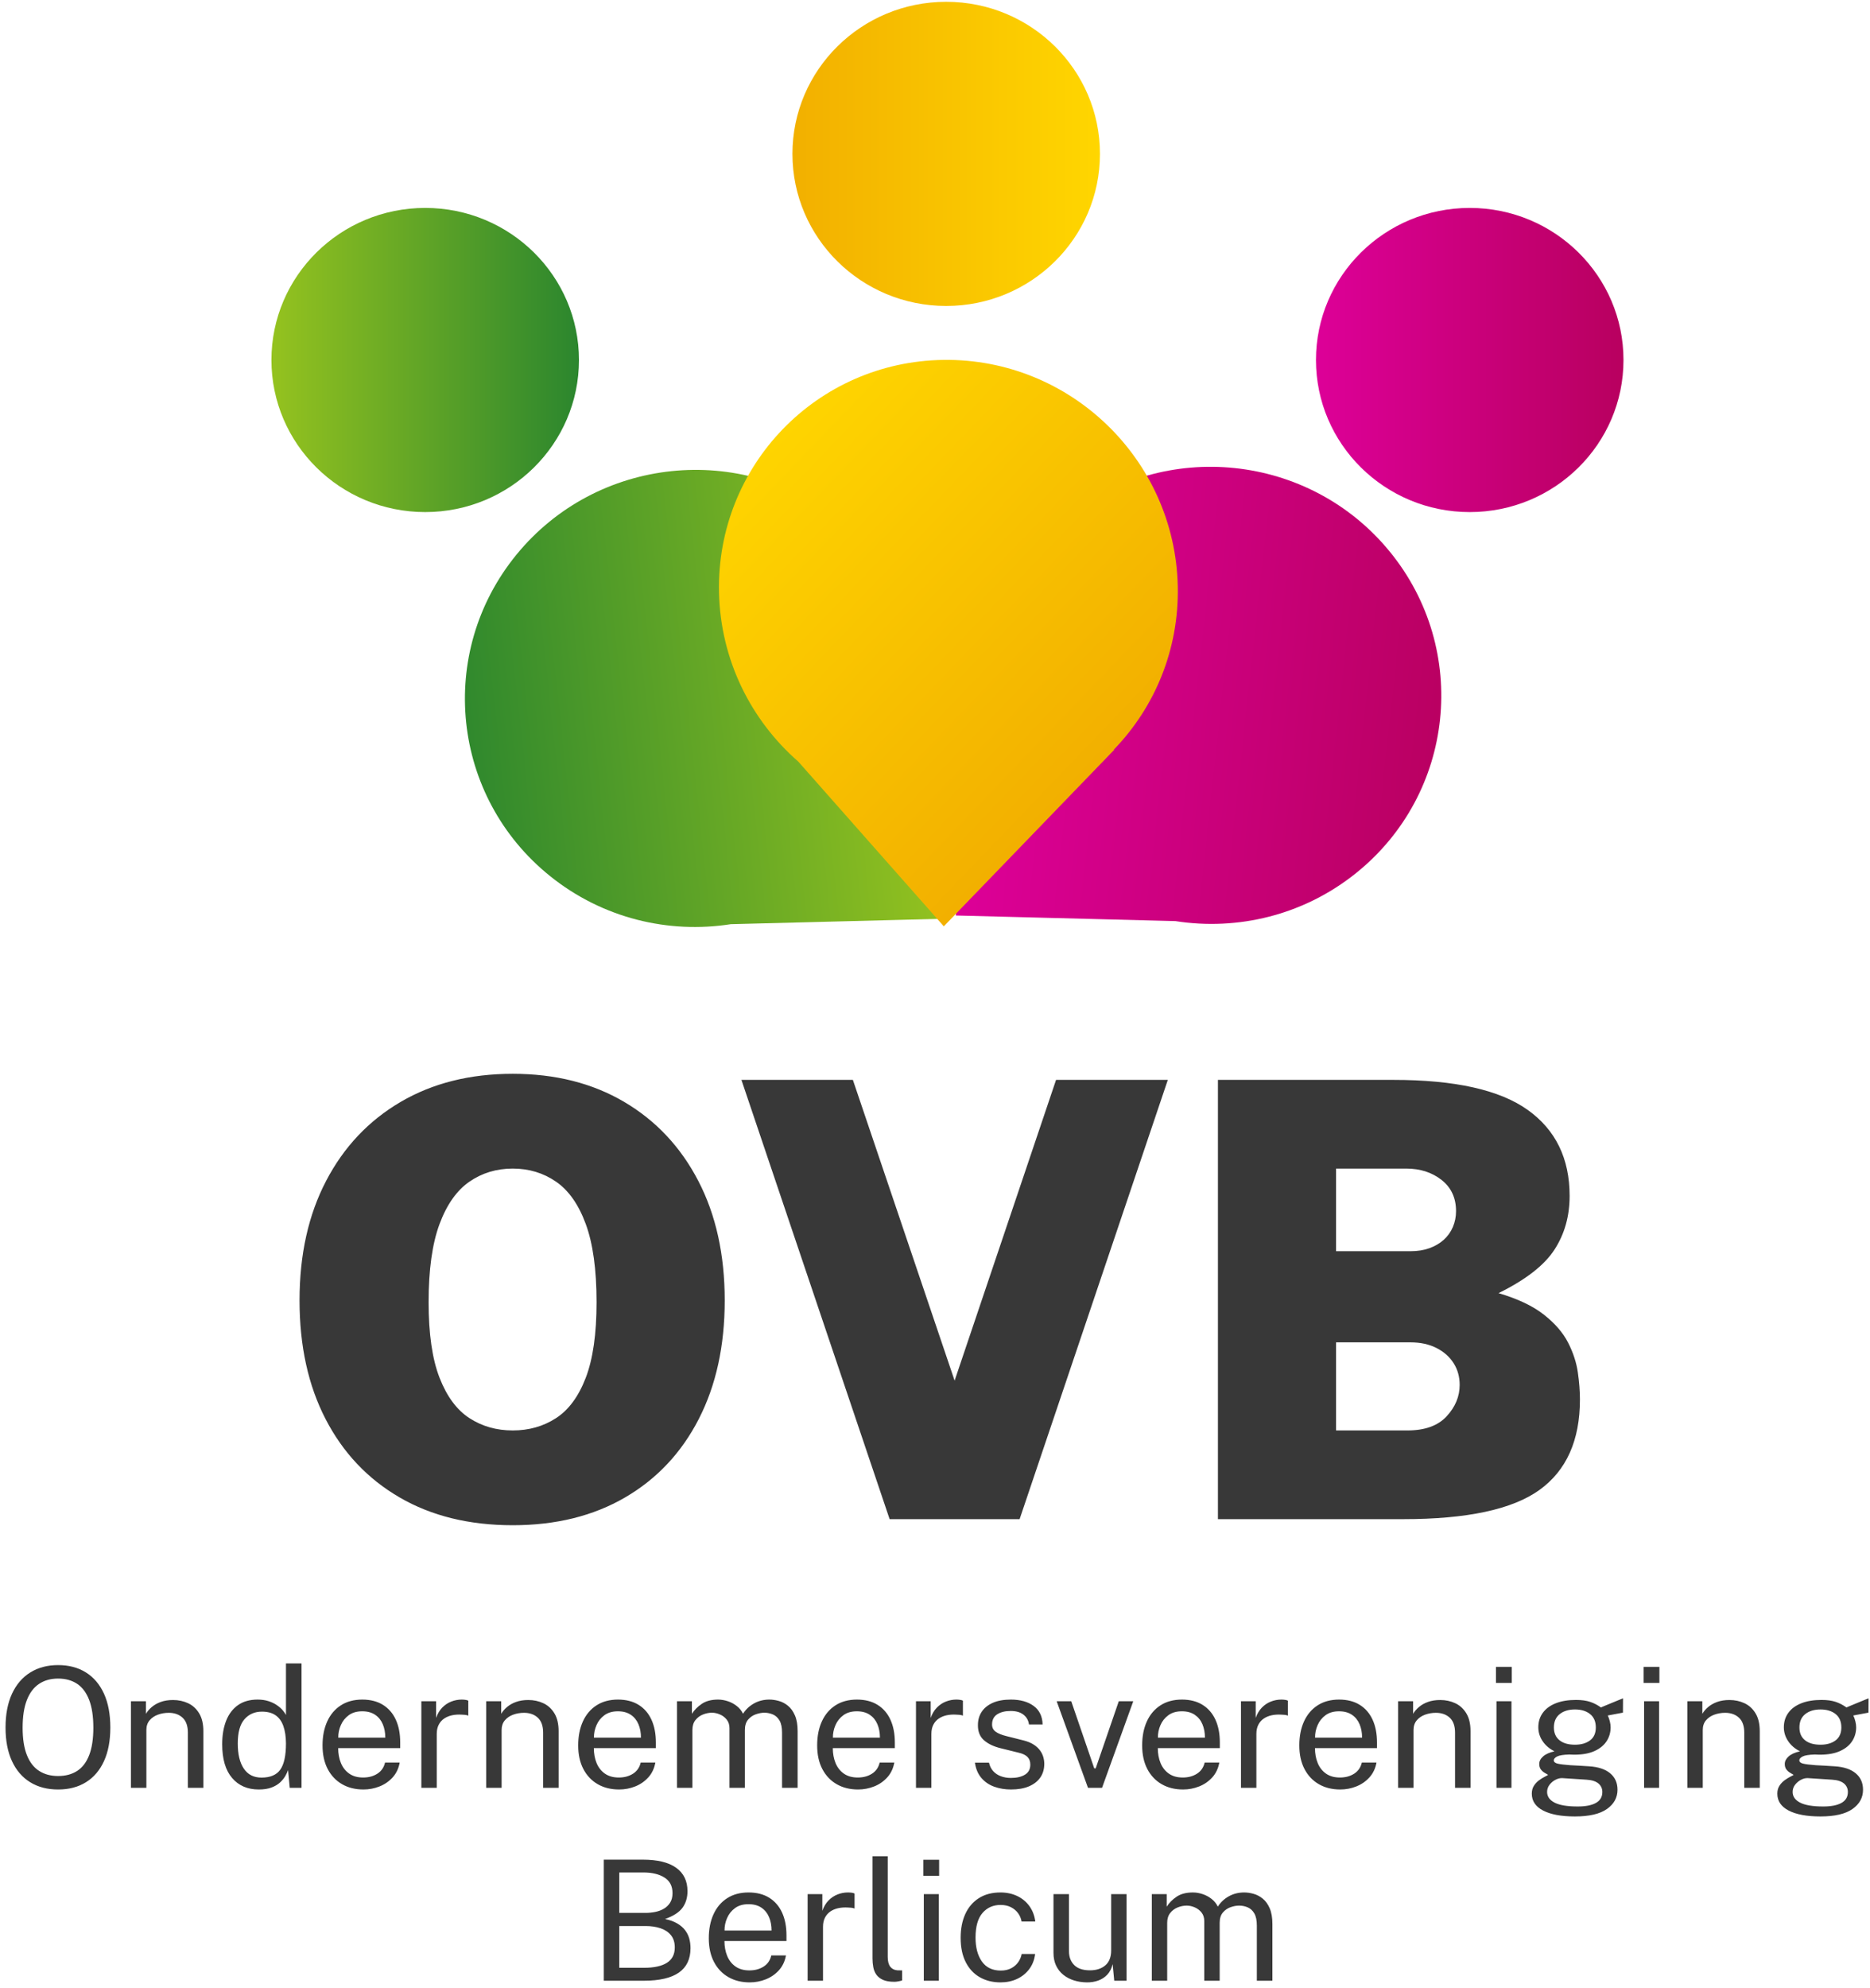 <?xml version="1.0" encoding="UTF-8"?>
<svg width="143px" height="152px" viewBox="0 0 143 152" version="1.1" xmlns="http://www.w3.org/2000/svg" xmlns:xlink="http://www.w3.org/1999/xlink">
    <!-- Generator: Sketch 54.1 (76490) - https://sketchapp.com -->
    <title>Logo</title>
    <desc>Created with Sketch.</desc>
    <defs>
        <linearGradient x1="0%" y1="50%" x2="100%" y2="50%" id="linearGradient-1">
            <stop stop-color="#DD0098" offset="0%"></stop>
            <stop stop-color="#B8005F" offset="100%"></stop>
        </linearGradient>
        <path d="M1.841,19.87 C1.833,15.389 3.553,10.907 7,7.488 C13.878,0.665 25.031,0.665 31.909,7.488 C38.788,14.311 38.788,25.372 31.909,32.195 C28.242,35.833 23.359,37.531 18.557,37.289 L1.809,38.618 L1.809,19.842 L1.841,19.87 Z" id="path-2"></path>
        <linearGradient x1="0.715%" y1="50%" x2="100%" y2="50%" id="linearGradient-4">
            <stop stop-color="#94C21F" offset="0%"></stop>
            <stop stop-color="#2B862E" offset="100%"></stop>
        </linearGradient>
        <linearGradient x1="0.715%" y1="50%" x2="100%" y2="50%" id="linearGradient-5">
            <stop stop-color="#F2B000" offset="0%"></stop>
            <stop stop-color="#FFD600" offset="100%"></stop>
        </linearGradient>
        <linearGradient x1="0.715%" y1="50%" x2="100%" y2="50%" id="linearGradient-6">
            <stop stop-color="#F2B000" offset="0%"></stop>
            <stop stop-color="#FFD600" offset="100%"></stop>
        </linearGradient>
        <linearGradient x1="0%" y1="50%" x2="100%" y2="50%" id="linearGradient-7">
            <stop stop-color="#DD0098" offset="0%"></stop>
            <stop stop-color="#B8005F" offset="100%"></stop>
        </linearGradient>
        <linearGradient x1="0.715%" y1="50%" x2="100%" y2="50%" id="linearGradient-8">
            <stop stop-color="#94C21F" offset="0%"></stop>
            <stop stop-color="#2B862E" offset="100%"></stop>
        </linearGradient>
    </defs>
    <g id="Page-1" stroke="none" stroke-width="1" fill="none" fill-rule="evenodd">
        <g id="Artboard_Activiteiten" transform="translate(-176, -24)">
            <g id="Logo" transform="translate(173, 24)">
                <g id="Group-2" transform="translate(0.665, 0.138)">
                    <path d="M41.544,116.464 C38.215,116.464 35.332,115.756 32.893,114.339 C30.454,112.923 28.569,110.929 27.238,108.359 C25.906,105.789 25.241,102.762 25.241,99.278 C25.241,95.779 25.918,92.733 27.273,90.14 C28.627,87.546 30.528,85.534 32.974,84.101 C35.421,82.669 38.277,81.953 41.544,81.953 C44.795,81.953 47.637,82.669 50.067,84.101 C52.498,85.534 54.387,87.546 55.734,90.14 C57.081,92.733 57.755,95.779 57.755,99.278 C57.755,102.747 57.093,105.77 55.769,108.348 C54.445,110.925 52.568,112.923 50.137,114.339 C47.706,115.756 44.842,116.464 41.544,116.464 Z M41.544,109.218 C42.783,109.218 43.886,108.905 44.853,108.278 C45.821,107.651 46.58,106.621 47.129,105.189 C47.679,103.757 47.954,101.833 47.954,99.418 C47.954,96.925 47.679,94.932 47.129,93.438 C46.58,91.943 45.821,90.864 44.853,90.198 C43.886,89.532 42.783,89.199 41.544,89.199 C40.305,89.199 39.202,89.532 38.235,90.198 C37.267,90.864 36.504,91.943 35.947,93.438 C35.39,94.932 35.111,96.925 35.111,99.418 C35.111,101.833 35.39,103.757 35.947,105.189 C36.504,106.621 37.267,107.651 38.235,108.278 C39.202,108.905 40.305,109.218 41.544,109.218 Z M91.639,82.418 L80.305,116 L70.365,116 L59.032,82.418 L67.555,82.418 L75.335,105.41 L83.092,82.418 L91.639,82.418 Z M95.471,116 L95.471,82.418 L108.895,82.418 C113.586,82.418 117.004,83.18 119.148,84.705 C121.292,86.23 122.365,88.425 122.365,91.289 C122.365,92.838 121.978,94.208 121.203,95.4 C120.429,96.592 119.005,97.699 116.93,98.721 C118.401,99.155 119.558,99.704 120.402,100.37 C121.246,101.036 121.861,101.748 122.249,102.507 C122.636,103.265 122.883,104.02 122.992,104.771 C123.1,105.522 123.154,106.215 123.154,106.85 C123.154,109.977 122.121,112.284 120.054,113.77 C117.987,115.257 114.515,116 109.638,116 L95.471,116 Z M104.505,109.218 L109.963,109.218 C111.294,109.218 112.293,108.859 112.959,108.139 C113.625,107.419 113.957,106.617 113.957,105.735 C113.957,105.116 113.803,104.562 113.493,104.074 C113.183,103.587 112.746,103.2 112.181,102.913 C111.616,102.627 110.954,102.483 110.195,102.483 L104.505,102.483 L104.505,109.218 Z M104.505,95.516 L110.195,95.516 C110.737,95.516 111.221,95.439 111.647,95.284 C112.072,95.129 112.436,94.916 112.738,94.645 C113.04,94.374 113.272,94.049 113.435,93.67 C113.597,93.29 113.679,92.884 113.679,92.451 C113.679,91.444 113.311,90.651 112.576,90.07 C111.84,89.489 110.938,89.199 109.87,89.199 L104.505,89.199 L104.505,95.516 Z" id="OVB" fill="#383838" fill-rule="nonzero"></path>
                    <path d="M6.778,136.667 C5.955,136.667 5.242,136.481 4.641,136.11 C4.039,135.739 3.575,135.2 3.249,134.494 C2.922,133.788 2.759,132.934 2.759,131.931 C2.759,130.92 2.923,130.059 3.252,129.349 C3.581,128.638 4.047,128.095 4.65,127.72 C5.254,127.344 5.963,127.157 6.778,127.157 C7.598,127.157 8.306,127.343 8.903,127.717 C9.501,128.09 9.961,128.632 10.286,129.342 C10.61,130.053 10.772,130.915 10.772,131.931 C10.772,132.934 10.611,133.788 10.289,134.494 C9.967,135.2 9.507,135.739 8.91,136.11 C8.312,136.481 7.602,136.667 6.778,136.667 Z M6.778,135.637 C7.35,135.637 7.837,135.506 8.238,135.246 C8.639,134.986 8.945,134.583 9.156,134.037 C9.367,133.49 9.473,132.793 9.473,131.944 C9.473,131.082 9.366,130.374 9.153,129.819 C8.939,129.264 8.632,128.854 8.231,128.587 C7.83,128.32 7.346,128.187 6.778,128.187 C6.215,128.187 5.731,128.321 5.326,128.59 C4.92,128.859 4.609,129.271 4.391,129.825 C4.174,130.38 4.065,131.086 4.065,131.944 C4.065,132.793 4.174,133.49 4.391,134.037 C4.609,134.583 4.92,134.986 5.326,135.246 C5.731,135.506 6.215,135.637 6.778,135.637 Z M12.35,136.539 L12.35,129.921 L13.496,129.921 L13.496,130.881 C13.603,130.698 13.751,130.525 13.941,130.363 C14.131,130.201 14.361,130.071 14.632,129.973 C14.903,129.874 15.215,129.825 15.57,129.825 C15.988,129.825 16.373,129.909 16.725,130.075 C17.077,130.241 17.358,130.501 17.57,130.853 C17.781,131.205 17.886,131.658 17.886,132.213 L17.886,136.539 L16.702,136.539 L16.702,132.328 C16.702,131.811 16.567,131.429 16.296,131.179 C16.025,130.929 15.674,130.805 15.243,130.805 C14.945,130.805 14.665,130.853 14.405,130.949 C14.145,131.045 13.933,131.19 13.771,131.384 C13.609,131.578 13.528,131.822 13.528,132.117 L13.528,136.539 L12.35,136.539 Z M22.123,136.667 C21.265,136.667 20.585,136.373 20.081,135.784 C19.578,135.195 19.326,134.335 19.326,133.205 C19.326,132.518 19.428,131.918 19.63,131.406 C19.833,130.894 20.135,130.497 20.536,130.216 C20.937,129.934 21.436,129.793 22.033,129.793 C22.349,129.793 22.63,129.834 22.875,129.915 C23.12,129.996 23.333,130.098 23.512,130.222 C23.691,130.346 23.837,130.474 23.95,130.606 C24.063,130.738 24.148,130.86 24.203,130.971 L24.203,127.029 L25.393,127.029 L25.393,136.539 L24.491,136.539 L24.363,135.182 C24.32,135.31 24.252,135.458 24.158,135.627 C24.064,135.795 23.932,135.96 23.761,136.12 C23.591,136.28 23.372,136.411 23.105,136.513 C22.839,136.616 22.511,136.667 22.123,136.667 Z M22.334,135.758 C23.004,135.758 23.483,135.554 23.771,135.147 C24.059,134.739 24.203,134.073 24.203,133.147 C24.199,132.631 24.134,132.191 24.008,131.829 C23.882,131.466 23.686,131.19 23.419,131 C23.152,130.81 22.799,130.715 22.36,130.715 C21.814,130.715 21.37,130.909 21.029,131.297 C20.687,131.686 20.517,132.302 20.517,133.147 C20.517,133.975 20.671,134.617 20.981,135.073 C21.29,135.53 21.741,135.758 22.334,135.758 Z M28.196,133.505 C28.196,133.923 28.266,134.302 28.404,134.641 C28.543,134.981 28.754,135.25 29.038,135.451 C29.322,135.651 29.677,135.752 30.103,135.752 C30.526,135.752 30.89,135.654 31.195,135.457 C31.5,135.261 31.695,134.977 31.78,134.606 L32.9,134.606 C32.819,135.054 32.64,135.432 32.363,135.739 C32.085,136.046 31.75,136.278 31.358,136.433 C30.965,136.589 30.556,136.667 30.129,136.667 C29.51,136.667 28.966,136.533 28.497,136.264 C28.028,135.995 27.661,135.609 27.396,135.105 C27.132,134.602 26.999,133.998 26.999,133.294 C26.999,132.599 27.119,131.989 27.358,131.464 C27.597,130.939 27.943,130.529 28.398,130.235 C28.852,129.941 29.399,129.793 30.039,129.793 C30.662,129.793 31.189,129.928 31.62,130.197 C32.051,130.465 32.379,130.844 32.603,131.333 C32.827,131.821 32.939,132.4 32.939,133.07 L32.939,133.505 L28.196,133.505 Z M28.203,132.705 L31.799,132.705 C31.799,132.326 31.735,131.983 31.607,131.678 C31.479,131.373 31.284,131.132 31.022,130.955 C30.759,130.778 30.43,130.689 30.033,130.689 C29.619,130.689 29.277,130.789 29.006,130.987 C28.735,131.185 28.532,131.439 28.398,131.749 C28.263,132.058 28.198,132.377 28.203,132.705 Z M34.556,136.539 L34.556,129.921 L35.682,129.921 L35.682,131.195 C35.793,130.879 35.949,130.618 36.149,130.411 C36.35,130.204 36.579,130.049 36.837,129.947 C37.096,129.845 37.363,129.793 37.641,129.793 C37.739,129.793 37.835,129.8 37.929,129.813 C38.022,129.825 38.095,129.847 38.146,129.877 L38.146,131.022 C38.082,130.992 38,130.972 37.9,130.961 C37.8,130.951 37.715,130.945 37.647,130.945 C37.382,130.928 37.135,130.944 36.905,130.993 C36.674,131.042 36.472,131.127 36.297,131.246 C36.122,131.366 35.984,131.522 35.884,131.717 C35.784,131.911 35.733,132.146 35.733,132.424 L35.733,136.539 L34.556,136.539 Z M39.517,136.539 L39.517,129.921 L40.662,129.921 L40.662,130.881 C40.769,130.698 40.917,130.525 41.107,130.363 C41.297,130.201 41.527,130.071 41.798,129.973 C42.069,129.874 42.382,129.825 42.736,129.825 C43.154,129.825 43.539,129.909 43.891,130.075 C44.243,130.241 44.525,130.501 44.736,130.853 C44.947,131.205 45.053,131.658 45.053,132.213 L45.053,136.539 L43.869,136.539 L43.869,132.328 C43.869,131.811 43.733,131.429 43.462,131.179 C43.191,130.929 42.841,130.805 42.41,130.805 C42.111,130.805 41.831,130.853 41.571,130.949 C41.311,131.045 41.1,131.19 40.938,131.384 C40.775,131.578 40.694,131.822 40.694,132.117 L40.694,136.539 L39.517,136.539 Z M47.747,133.505 C47.747,133.923 47.816,134.302 47.955,134.641 C48.094,134.981 48.305,135.25 48.589,135.451 C48.872,135.651 49.228,135.752 49.654,135.752 C50.077,135.752 50.44,135.654 50.745,135.457 C51.05,135.261 51.246,134.977 51.331,134.606 L52.451,134.606 C52.37,135.054 52.191,135.432 51.913,135.739 C51.636,136.046 51.301,136.278 50.909,136.433 C50.516,136.589 50.106,136.667 49.68,136.667 C49.061,136.667 48.517,136.533 48.048,136.264 C47.578,135.995 47.212,135.609 46.947,135.105 C46.682,134.602 46.55,133.998 46.55,133.294 C46.55,132.599 46.67,131.989 46.909,131.464 C47.148,130.939 47.494,130.529 47.949,130.235 C48.403,129.941 48.95,129.793 49.59,129.793 C50.213,129.793 50.74,129.928 51.171,130.197 C51.602,130.465 51.929,130.844 52.153,131.333 C52.377,131.821 52.489,132.4 52.489,133.07 L52.489,133.505 L47.747,133.505 Z M47.753,132.705 L51.35,132.705 C51.35,132.326 51.286,131.983 51.158,131.678 C51.03,131.373 50.835,131.132 50.573,130.955 C50.31,130.778 49.981,130.689 49.584,130.689 C49.17,130.689 48.828,130.789 48.557,130.987 C48.286,131.185 48.083,131.439 47.949,131.749 C47.814,132.058 47.749,132.377 47.753,132.705 Z M54.107,136.539 L54.107,129.921 L55.246,129.921 L55.246,130.881 C55.429,130.591 55.681,130.337 56.001,130.12 C56.321,129.902 56.737,129.793 57.249,129.793 C57.488,129.793 57.732,129.834 57.982,129.915 C58.231,129.996 58.461,130.118 58.67,130.28 C58.879,130.442 59.041,130.64 59.156,130.875 C59.361,130.551 59.638,130.289 59.988,130.091 C60.338,129.893 60.733,129.793 61.172,129.793 C61.403,129.793 61.644,129.829 61.895,129.899 C62.147,129.969 62.381,130.093 62.596,130.27 C62.812,130.447 62.988,130.693 63.124,131.006 C63.261,131.32 63.329,131.722 63.329,132.213 L63.329,136.539 L62.139,136.539 L62.139,132.328 C62.139,131.927 62.075,131.616 61.947,131.397 C61.819,131.177 61.651,131.022 61.444,130.933 C61.237,130.843 61.016,130.798 60.782,130.798 C60.577,130.798 60.359,130.839 60.129,130.92 C59.899,131.001 59.702,131.137 59.54,131.329 C59.378,131.521 59.297,131.784 59.297,132.117 L59.297,136.539 L58.119,136.539 L58.119,131.982 C58.119,131.722 58.05,131.504 57.911,131.329 C57.773,131.154 57.6,131.022 57.393,130.933 C57.186,130.843 56.98,130.798 56.775,130.798 C56.549,130.798 56.322,130.843 56.094,130.933 C55.866,131.022 55.674,131.164 55.518,131.358 C55.362,131.552 55.284,131.805 55.284,132.117 L55.284,136.539 L54.107,136.539 Z M66.02,133.505 C66.02,133.923 66.09,134.302 66.228,134.641 C66.367,134.981 66.578,135.25 66.862,135.451 C67.146,135.651 67.501,135.752 67.928,135.752 C68.35,135.752 68.714,135.654 69.019,135.457 C69.324,135.261 69.519,134.977 69.604,134.606 L70.724,134.606 C70.643,135.054 70.464,135.432 70.187,135.739 C69.909,136.046 69.575,136.278 69.182,136.433 C68.789,136.589 68.38,136.667 67.953,136.667 C67.335,136.667 66.791,136.533 66.321,136.264 C65.852,135.995 65.485,135.609 65.22,135.105 C64.956,134.602 64.824,133.998 64.824,133.294 C64.824,132.599 64.943,131.989 65.182,131.464 C65.421,130.939 65.768,130.529 66.222,130.235 C66.676,129.941 67.224,129.793 67.864,129.793 C68.487,129.793 69.013,129.928 69.444,130.197 C69.875,130.465 70.203,130.844 70.427,131.333 C70.651,131.821 70.763,132.4 70.763,133.07 L70.763,133.505 L66.02,133.505 Z M66.027,132.705 L69.624,132.705 C69.624,132.326 69.56,131.983 69.432,131.678 C69.304,131.373 69.108,131.132 68.846,130.955 C68.584,130.778 68.254,130.689 67.857,130.689 C67.443,130.689 67.101,130.789 66.83,130.987 C66.559,131.185 66.356,131.439 66.222,131.749 C66.088,132.058 66.023,132.377 66.027,132.705 Z M72.38,136.539 L72.38,129.921 L73.506,129.921 L73.506,131.195 C73.617,130.879 73.773,130.618 73.974,130.411 C74.174,130.204 74.403,130.049 74.662,129.947 C74.92,129.845 75.187,129.793 75.465,129.793 C75.563,129.793 75.659,129.8 75.753,129.813 C75.847,129.825 75.919,129.847 75.97,129.877 L75.97,131.022 C75.906,130.992 75.824,130.972 75.724,130.961 C75.624,130.951 75.539,130.945 75.471,130.945 C75.207,130.928 74.959,130.944 74.729,130.993 C74.498,131.042 74.296,131.127 74.121,131.246 C73.946,131.366 73.808,131.522 73.708,131.717 C73.608,131.911 73.558,132.146 73.558,132.424 L73.558,136.539 L72.38,136.539 Z M79.645,136.667 C79.184,136.667 78.756,136.595 78.362,136.453 C77.967,136.31 77.64,136.086 77.379,135.781 C77.119,135.475 76.955,135.086 76.887,134.613 L77.962,134.613 C78.022,134.873 78.129,135.089 78.285,135.262 C78.441,135.435 78.636,135.565 78.871,135.653 C79.105,135.74 79.361,135.784 79.639,135.784 C80.082,135.784 80.441,135.701 80.714,135.534 C80.987,135.368 81.123,135.112 81.123,134.766 C81.123,134.523 81.052,134.328 80.909,134.181 C80.766,134.033 80.545,133.926 80.247,133.857 L78.877,133.518 C78.344,133.39 77.917,133.19 77.597,132.917 C77.277,132.643 77.117,132.262 77.117,131.771 C77.113,131.383 77.204,131.041 77.392,130.747 C77.58,130.453 77.862,130.22 78.237,130.049 C78.612,129.879 79.08,129.793 79.639,129.793 C80.355,129.793 80.935,129.954 81.376,130.277 C81.818,130.599 82.047,131.071 82.064,131.694 L81.021,131.694 C80.978,131.378 80.836,131.128 80.595,130.942 C80.354,130.757 80.031,130.664 79.626,130.664 C79.203,130.664 78.86,130.748 78.595,130.917 C78.331,131.085 78.199,131.346 78.199,131.701 C78.199,131.935 78.292,132.12 78.48,132.254 C78.668,132.389 78.945,132.501 79.312,132.59 L80.637,132.923 C80.944,133.004 81.197,133.111 81.395,133.243 C81.594,133.375 81.752,133.522 81.869,133.685 C81.986,133.847 82.07,134.016 82.119,134.193 C82.168,134.37 82.192,134.54 82.192,134.702 C82.192,135.107 82.091,135.456 81.888,135.749 C81.686,136.041 81.395,136.267 81.018,136.427 C80.64,136.587 80.183,136.667 79.645,136.667 Z M88.996,129.921 L86.609,136.539 L85.534,136.539 L83.14,129.921 L84.254,129.921 L86.014,135.054 L86.122,135.054 L87.889,129.921 L88.996,129.921 Z M90.873,133.505 C90.873,133.923 90.943,134.302 91.081,134.641 C91.22,134.981 91.431,135.25 91.715,135.451 C91.999,135.651 92.354,135.752 92.781,135.752 C93.203,135.752 93.567,135.654 93.872,135.457 C94.177,135.261 94.372,134.977 94.457,134.606 L95.577,134.606 C95.496,135.054 95.317,135.432 95.04,135.739 C94.762,136.046 94.428,136.278 94.035,136.433 C93.642,136.589 93.233,136.667 92.806,136.667 C92.188,136.667 91.644,136.533 91.174,136.264 C90.705,135.995 90.338,135.609 90.073,135.105 C89.809,134.602 89.677,133.998 89.677,133.294 C89.677,132.599 89.796,131.989 90.035,131.464 C90.274,130.939 90.621,130.529 91.075,130.235 C91.529,129.941 92.077,129.793 92.717,129.793 C93.34,129.793 93.866,129.928 94.297,130.197 C94.728,130.465 95.056,130.844 95.28,131.333 C95.504,131.821 95.616,132.4 95.616,133.07 L95.616,133.505 L90.873,133.505 Z M90.88,132.705 L94.477,132.705 C94.477,132.326 94.413,131.983 94.285,131.678 C94.157,131.373 93.961,131.132 93.699,130.955 C93.437,130.778 93.107,130.689 92.71,130.689 C92.296,130.689 91.954,130.789 91.683,130.987 C91.412,131.185 91.209,131.439 91.075,131.749 C90.941,132.058 90.876,132.377 90.88,132.705 Z M97.233,136.539 L97.233,129.921 L98.359,129.921 L98.359,131.195 C98.47,130.879 98.626,130.618 98.827,130.411 C99.027,130.204 99.256,130.049 99.515,129.947 C99.773,129.845 100.04,129.793 100.318,129.793 C100.416,129.793 100.512,129.8 100.606,129.813 C100.7,129.825 100.772,129.847 100.823,129.877 L100.823,131.022 C100.759,130.992 100.677,130.972 100.577,130.961 C100.477,130.951 100.392,130.945 100.324,130.945 C100.06,130.928 99.812,130.944 99.582,130.993 C99.351,131.042 99.149,131.127 98.974,131.246 C98.799,131.366 98.661,131.522 98.561,131.717 C98.461,131.911 98.411,132.146 98.411,132.424 L98.411,136.539 L97.233,136.539 Z M102.892,133.505 C102.892,133.923 102.961,134.302 103.1,134.641 C103.238,134.981 103.449,135.25 103.733,135.451 C104.017,135.651 104.372,135.752 104.799,135.752 C105.221,135.752 105.585,135.654 105.89,135.457 C106.195,135.261 106.39,134.977 106.476,134.606 L107.596,134.606 C107.515,135.054 107.335,135.432 107.058,135.739 C106.781,136.046 106.446,136.278 106.053,136.433 C105.661,136.589 105.251,136.667 104.824,136.667 C104.206,136.667 103.662,136.533 103.192,136.264 C102.723,135.995 102.356,135.609 102.092,135.105 C101.827,134.602 101.695,133.998 101.695,133.294 C101.695,132.599 101.814,131.989 102.053,131.464 C102.292,130.939 102.639,130.529 103.093,130.235 C103.548,129.941 104.095,129.793 104.735,129.793 C105.358,129.793 105.885,129.928 106.316,130.197 C106.747,130.465 107.074,130.844 107.298,131.333 C107.522,131.821 107.634,132.4 107.634,133.07 L107.634,133.505 L102.892,133.505 Z M102.898,132.705 L106.495,132.705 C106.495,132.326 106.431,131.983 106.303,131.678 C106.175,131.373 105.98,131.132 105.717,130.955 C105.455,130.778 105.125,130.689 104.728,130.689 C104.315,130.689 103.972,130.789 103.701,130.987 C103.43,131.185 103.228,131.439 103.093,131.749 C102.959,132.058 102.894,132.377 102.898,132.705 Z M109.251,136.539 L109.251,129.921 L110.397,129.921 L110.397,130.881 C110.503,130.698 110.652,130.525 110.842,130.363 C111.031,130.201 111.262,130.071 111.533,129.973 C111.804,129.874 112.116,129.825 112.47,129.825 C112.889,129.825 113.274,129.909 113.626,130.075 C113.978,130.241 114.259,130.501 114.47,130.853 C114.682,131.205 114.787,131.658 114.787,132.213 L114.787,136.539 L113.603,136.539 L113.603,132.328 C113.603,131.811 113.468,131.429 113.197,131.179 C112.926,130.929 112.575,130.805 112.144,130.805 C111.845,130.805 111.566,130.853 111.306,130.949 C111.045,131.045 110.834,131.19 110.672,131.384 C110.51,131.578 110.429,131.822 110.429,132.117 L110.429,136.539 L109.251,136.539 Z M117.917,129.921 L117.917,136.539 L116.771,136.539 L116.771,129.921 L117.917,129.921 Z M117.942,127.291 L117.942,128.52 L116.733,128.52 L116.733,127.291 L117.942,127.291 Z M122.768,138.728 C121.727,138.728 120.917,138.577 120.339,138.277 C119.761,137.976 119.472,137.546 119.472,136.987 C119.472,136.748 119.527,136.544 119.638,136.376 C119.749,136.207 119.882,136.067 120.035,135.957 C120.189,135.846 120.332,135.757 120.464,135.691 C120.596,135.625 120.682,135.577 120.72,135.547 L120.448,135.387 C120.339,135.323 120.244,135.238 120.163,135.131 C120.082,135.024 120.042,134.886 120.042,134.715 C120.042,134.506 120.14,134.314 120.336,134.139 C120.532,133.964 120.822,133.834 121.206,133.749 C120.818,133.552 120.515,133.292 120.298,132.968 C120.08,132.643 119.971,132.291 119.971,131.912 C119.971,131.485 120.087,131.114 120.32,130.798 C120.553,130.482 120.884,130.24 121.315,130.072 C121.746,129.903 122.258,129.819 122.851,129.819 C123.282,129.819 123.645,129.869 123.939,129.969 C124.234,130.07 124.507,130.211 124.758,130.395 C124.827,130.365 124.934,130.319 125.082,130.257 C125.229,130.195 125.392,130.128 125.571,130.056 C125.75,129.983 125.918,129.914 126.074,129.848 C126.229,129.782 126.354,129.731 126.448,129.697 L126.442,130.792 L125.283,131.009 C125.347,131.146 125.399,131.295 125.44,131.457 C125.481,131.619 125.501,131.771 125.501,131.912 C125.501,132.3 125.399,132.652 125.197,132.968 C124.994,133.283 124.688,133.535 124.278,133.723 C123.869,133.911 123.357,134.005 122.742,134.005 C122.691,134.005 122.626,134.003 122.547,134.001 C122.468,133.999 122.401,133.996 122.346,133.992 C121.893,134.005 121.582,134.055 121.411,134.142 C121.241,134.23 121.155,134.327 121.155,134.433 C121.155,134.557 121.251,134.642 121.443,134.689 C121.635,134.736 121.962,134.777 122.422,134.811 C122.589,134.819 122.795,134.83 123.04,134.843 C123.285,134.856 123.557,134.873 123.856,134.894 C124.551,134.937 125.087,135.114 125.462,135.425 C125.838,135.737 126.026,136.157 126.026,136.686 C126.026,137.288 125.757,137.778 125.219,138.158 C124.682,138.538 123.865,138.728 122.768,138.728 Z M122.979,137.966 C123.589,137.966 124.057,137.874 124.381,137.691 C124.705,137.507 124.867,137.23 124.867,136.859 C124.867,136.594 124.768,136.378 124.57,136.209 C124.371,136.041 124.069,135.944 123.664,135.918 L121.808,135.797 C121.642,135.788 121.469,135.83 121.29,135.921 C121.11,136.013 120.958,136.14 120.832,136.302 C120.706,136.464 120.643,136.648 120.643,136.853 C120.643,137.202 120.834,137.475 121.216,137.672 C121.598,137.868 122.186,137.966 122.979,137.966 Z M122.774,133.243 C123.252,133.243 123.637,133.132 123.93,132.91 C124.222,132.688 124.368,132.36 124.368,131.925 C124.368,131.477 124.222,131.135 123.93,130.901 C123.637,130.666 123.252,130.549 122.774,130.549 C122.292,130.549 121.903,130.667 121.606,130.904 C121.31,131.141 121.162,131.481 121.162,131.925 C121.162,132.343 121.302,132.667 121.584,132.897 C121.866,133.128 122.262,133.243 122.774,133.243 Z M129.205,129.921 L129.205,136.539 L128.059,136.539 L128.059,129.921 L129.205,129.921 Z M129.23,127.291 L129.23,128.52 L128.021,128.52 L128.021,127.291 L129.23,127.291 Z M131.368,136.539 L131.368,129.921 L132.514,129.921 L132.514,130.881 C132.62,130.698 132.769,130.525 132.959,130.363 C133.148,130.201 133.379,130.071 133.65,129.973 C133.921,129.874 134.233,129.825 134.587,129.825 C135.006,129.825 135.391,129.909 135.743,130.075 C136.095,130.241 136.376,130.501 136.587,130.853 C136.799,131.205 136.904,131.658 136.904,132.213 L136.904,136.539 L135.72,136.539 L135.72,132.328 C135.72,131.811 135.585,131.429 135.314,131.179 C135.043,130.929 134.692,130.805 134.261,130.805 C133.962,130.805 133.683,130.853 133.423,130.949 C133.162,131.045 132.951,131.19 132.789,131.384 C132.627,131.578 132.546,131.822 132.546,132.117 L132.546,136.539 L131.368,136.539 Z M141.544,138.728 C140.503,138.728 139.693,138.577 139.115,138.277 C138.537,137.976 138.248,137.546 138.248,136.987 C138.248,136.748 138.303,136.544 138.414,136.376 C138.525,136.207 138.658,136.067 138.811,135.957 C138.965,135.846 139.108,135.757 139.24,135.691 C139.372,135.625 139.458,135.577 139.496,135.547 L139.224,135.387 C139.115,135.323 139.02,135.238 138.939,135.131 C138.858,135.024 138.818,134.886 138.818,134.715 C138.818,134.506 138.916,134.314 139.112,134.139 C139.308,133.964 139.598,133.834 139.982,133.749 C139.594,133.552 139.291,133.292 139.074,132.968 C138.856,132.643 138.747,132.291 138.747,131.912 C138.747,131.485 138.863,131.114 139.096,130.798 C139.329,130.482 139.66,130.24 140.091,130.072 C140.522,129.903 141.034,129.819 141.627,129.819 C142.058,129.819 142.421,129.869 142.715,129.969 C143.01,130.07 143.283,130.211 143.534,130.395 C143.603,130.365 143.71,130.319 143.858,130.257 C144.005,130.195 144.168,130.128 144.347,130.056 C144.526,129.983 144.694,129.914 144.85,129.848 C145.005,129.782 145.13,129.731 145.224,129.697 L145.218,130.792 L144.059,131.009 C144.123,131.146 144.175,131.295 144.216,131.457 C144.257,131.619 144.277,131.771 144.277,131.912 C144.277,132.3 144.175,132.652 143.973,132.968 C143.77,133.283 143.464,133.535 143.054,133.723 C142.645,133.911 142.133,134.005 141.518,134.005 C141.467,134.005 141.402,134.003 141.323,134.001 C141.244,133.999 141.177,133.996 141.122,133.992 C140.669,134.005 140.358,134.055 140.187,134.142 C140.017,134.23 139.931,134.327 139.931,134.433 C139.931,134.557 140.027,134.642 140.219,134.689 C140.411,134.736 140.738,134.777 141.198,134.811 C141.365,134.819 141.571,134.83 141.816,134.843 C142.061,134.856 142.333,134.873 142.632,134.894 C143.327,134.937 143.863,135.114 144.238,135.425 C144.614,135.737 144.802,136.157 144.802,136.686 C144.802,137.288 144.533,137.778 143.995,138.158 C143.458,138.538 142.641,138.728 141.544,138.728 Z M141.755,137.966 C142.365,137.966 142.833,137.874 143.157,137.691 C143.481,137.507 143.643,137.23 143.643,136.859 C143.643,136.594 143.544,136.378 143.346,136.209 C143.147,136.041 142.845,135.944 142.44,135.918 L140.584,135.797 C140.418,135.788 140.245,135.83 140.066,135.921 C139.886,136.013 139.734,136.14 139.608,136.302 C139.482,136.464 139.419,136.648 139.419,136.853 C139.419,137.202 139.61,137.475 139.992,137.672 C140.374,137.868 140.962,137.966 141.755,137.966 Z M141.55,133.243 C142.028,133.243 142.413,133.132 142.706,132.91 C142.998,132.688 143.144,132.36 143.144,131.925 C143.144,131.477 142.998,131.135 142.706,130.901 C142.413,130.666 142.028,130.549 141.55,130.549 C141.068,130.549 140.679,130.667 140.382,130.904 C140.086,131.141 139.938,131.481 139.938,131.925 C139.938,132.343 140.078,132.667 140.36,132.897 C140.642,133.128 141.038,133.243 141.55,133.243 Z M48.508,151.285 L48.508,142.03 L51.484,142.03 C52.611,142.03 53.463,142.237 54.041,142.651 C54.619,143.065 54.908,143.662 54.908,144.443 C54.908,144.934 54.781,145.354 54.528,145.704 C54.274,146.054 53.829,146.342 53.193,146.568 C53.556,146.645 53.862,146.755 54.112,146.901 C54.361,147.046 54.562,147.215 54.713,147.409 C54.865,147.603 54.973,147.818 55.04,148.053 C55.106,148.287 55.139,148.535 55.139,148.795 C55.139,149.631 54.841,150.255 54.246,150.667 C53.651,151.079 52.762,151.285 51.58,151.285 L48.508,151.285 Z M49.692,150.299 L51.568,150.299 C52.34,150.299 52.928,150.172 53.331,149.918 C53.734,149.664 53.936,149.273 53.936,148.744 C53.936,148.355 53.836,148.041 53.638,147.8 C53.44,147.559 53.172,147.383 52.835,147.272 C52.498,147.161 52.122,147.105 51.708,147.105 L49.692,147.105 L49.692,150.299 Z M49.692,146.101 L51.708,146.101 C51.952,146.101 52.193,146.077 52.432,146.03 C52.671,145.983 52.89,145.902 53.091,145.787 C53.291,145.672 53.453,145.517 53.577,145.323 C53.701,145.129 53.763,144.885 53.763,144.59 C53.763,144.053 53.557,143.655 53.145,143.397 C52.733,143.138 52.199,143.009 51.542,143.009 L49.692,143.009 L49.692,146.101 Z M57.734,148.251 C57.734,148.669 57.804,149.048 57.942,149.387 C58.081,149.726 58.292,149.996 58.576,150.197 C58.86,150.397 59.215,150.497 59.641,150.497 C60.064,150.497 60.428,150.399 60.733,150.203 C61.038,150.007 61.233,149.723 61.318,149.352 L62.438,149.352 C62.357,149.8 62.178,150.177 61.901,150.485 C61.623,150.792 61.288,151.023 60.896,151.179 C60.503,151.335 60.094,151.413 59.667,151.413 C59.048,151.413 58.504,151.278 58.035,151.009 C57.566,150.741 57.199,150.354 56.934,149.851 C56.67,149.347 56.537,148.744 56.537,148.04 C56.537,147.344 56.657,146.734 56.896,146.209 C57.135,145.685 57.481,145.275 57.936,144.981 C58.39,144.686 58.937,144.539 59.577,144.539 C60.2,144.539 60.727,144.673 61.158,144.942 C61.589,145.211 61.917,145.59 62.141,146.078 C62.365,146.567 62.477,147.146 62.477,147.816 L62.477,148.251 L57.734,148.251 Z M57.741,147.451 L61.337,147.451 C61.337,147.071 61.273,146.729 61.145,146.424 C61.017,146.119 60.822,145.878 60.56,145.701 C60.297,145.523 59.968,145.435 59.571,145.435 C59.157,145.435 58.815,145.534 58.544,145.733 C58.273,145.931 58.07,146.185 57.936,146.494 C57.801,146.803 57.736,147.122 57.741,147.451 Z M64.094,151.285 L64.094,144.667 L65.22,144.667 L65.22,145.941 C65.331,145.625 65.487,145.363 65.687,145.157 C65.888,144.95 66.117,144.795 66.375,144.693 C66.634,144.59 66.901,144.539 67.179,144.539 C67.277,144.539 67.373,144.545 67.467,144.558 C67.56,144.571 67.633,144.592 67.684,144.622 L67.684,145.768 C67.62,145.738 67.538,145.718 67.438,145.707 C67.338,145.696 67.253,145.691 67.185,145.691 C66.92,145.674 66.673,145.69 66.443,145.739 C66.212,145.788 66.01,145.872 65.835,145.992 C65.66,146.111 65.522,146.268 65.422,146.462 C65.322,146.656 65.271,146.892 65.271,147.169 L65.271,151.285 L64.094,151.285 Z M70.725,151.368 C70.367,151.368 70.078,151.319 69.858,151.221 C69.638,151.122 69.47,150.99 69.352,150.824 C69.235,150.657 69.156,150.466 69.116,150.251 C69.075,150.035 69.055,149.813 69.055,149.582 L69.055,141.774 L70.22,141.774 L70.22,149.467 C70.22,149.8 70.285,150.049 70.415,150.216 C70.545,150.382 70.727,150.474 70.962,150.491 L71.32,150.497 L71.32,151.265 C71.222,151.295 71.12,151.32 71.013,151.339 C70.907,151.358 70.811,151.368 70.725,151.368 Z M74.126,144.667 L74.126,151.285 L72.98,151.285 L72.98,144.667 L74.126,144.667 Z M74.151,142.037 L74.151,143.265 L72.942,143.265 L72.942,142.037 L74.151,142.037 Z M78.843,144.539 C79.316,144.539 79.743,144.63 80.123,144.811 C80.502,144.992 80.813,145.249 81.054,145.582 C81.295,145.915 81.445,146.307 81.505,146.76 L80.455,146.76 C80.417,146.529 80.328,146.318 80.19,146.126 C80.051,145.934 79.869,145.781 79.643,145.665 C79.416,145.55 79.152,145.493 78.849,145.493 C78.282,145.493 77.821,145.697 77.467,146.107 C77.112,146.517 76.935,147.144 76.935,147.989 C76.935,148.752 77.099,149.363 77.425,149.822 C77.751,150.281 78.232,150.51 78.868,150.51 C79.171,150.51 79.435,150.451 79.659,150.334 C79.883,150.217 80.063,150.061 80.199,149.867 C80.336,149.673 80.423,149.465 80.462,149.243 L81.492,149.243 C81.437,149.687 81.287,150.071 81.044,150.395 C80.801,150.719 80.491,150.97 80.113,151.147 C79.735,151.324 79.312,151.413 78.843,151.413 C78.25,151.413 77.724,151.282 77.265,151.022 C76.806,150.762 76.447,150.378 76.187,149.87 C75.926,149.362 75.796,148.739 75.796,148.001 C75.796,147.31 75.915,146.705 76.151,146.187 C76.388,145.669 76.734,145.264 77.188,144.974 C77.643,144.684 78.194,144.539 78.843,144.539 Z M85.437,151.413 C85.091,151.408 84.766,151.358 84.461,151.262 C84.156,151.166 83.886,151.024 83.651,150.837 C83.417,150.649 83.232,150.415 83.098,150.136 C82.963,149.856 82.896,149.531 82.896,149.16 L82.896,144.667 L84.08,144.667 L84.08,149.038 C84.08,149.469 84.213,149.819 84.48,150.088 C84.747,150.357 85.149,150.491 85.686,150.491 C86.173,150.491 86.564,150.364 86.861,150.11 C87.157,149.856 87.306,149.478 87.306,148.974 L87.306,144.667 L88.483,144.667 L88.483,151.285 L87.542,151.285 L87.421,150.017 C87.34,150.35 87.202,150.619 87.008,150.824 C86.814,151.029 86.581,151.179 86.31,151.275 C86.039,151.371 85.748,151.417 85.437,151.413 Z M90.414,151.285 L90.414,144.667 L91.553,144.667 L91.553,145.627 C91.736,145.337 91.988,145.083 92.308,144.865 C92.628,144.648 93.044,144.539 93.556,144.539 C93.795,144.539 94.039,144.579 94.289,144.661 C94.539,144.742 94.768,144.863 94.977,145.025 C95.186,145.187 95.348,145.386 95.463,145.621 C95.668,145.296 95.946,145.035 96.295,144.837 C96.645,144.638 97.04,144.539 97.479,144.539 C97.71,144.539 97.951,144.574 98.203,144.645 C98.454,144.715 98.688,144.839 98.903,145.016 C99.119,145.193 99.295,145.438 99.431,145.752 C99.568,146.065 99.636,146.467 99.636,146.958 L99.636,151.285 L98.446,151.285 L98.446,147.073 C98.446,146.672 98.382,146.362 98.254,146.142 C98.126,145.922 97.958,145.768 97.751,145.678 C97.544,145.589 97.324,145.544 97.089,145.544 C96.884,145.544 96.667,145.584 96.436,145.665 C96.206,145.746 96.01,145.883 95.847,146.075 C95.685,146.267 95.604,146.529 95.604,146.862 L95.604,151.285 L94.427,151.285 L94.427,146.728 C94.427,146.467 94.357,146.25 94.219,146.075 C94.08,145.9 93.907,145.768 93.7,145.678 C93.493,145.589 93.287,145.544 93.083,145.544 C92.856,145.544 92.629,145.589 92.401,145.678 C92.173,145.768 91.981,145.91 91.825,146.104 C91.669,146.298 91.591,146.551 91.591,146.862 L91.591,151.285 L90.414,151.285 Z" id="OndernemersverenigingBerlicum" fill="#383838" fill-rule="nonzero"></path>
                    <g id="Group" transform="translate(23.092, 0)">
                        <g id="Group-10" transform="translate(52.124, 47.679) rotate(-180) translate(-52.124, -47.679) translate(12.124, 19.679)">
                            <g id="Group-9" transform="translate(39.571, 28.067) rotate(-180) translate(-39.571, -28.067) translate(0.071, 0.567)">
                                <g id="Bitmap" transform="translate(39.27, 13.063)">
                                    <mask id="mask-3" fill="white">
                                        <use xlink:href="#path-2"></use>
                                    </mask>
                                    <use id="Mask" fill="url(#linearGradient-1)" style="mix-blend-mode: multiply;" transform="translate(19.439, 20.495) rotate(6) translate(-19.439, -20.495) " xlink:href="#path-2"></use>
                                </g>
                                <path d="M1.841,33.167 C1.834,28.687 3.553,24.204 7,20.785 C13.878,13.963 25.031,13.963 31.909,20.786 C38.788,27.608 38.788,38.67 31.909,45.492 C28.242,49.13 23.359,50.828 18.557,50.587 L1.809,51.916 L1.809,33.139 L1.841,33.167 Z" id="Combined-Shape-Copy-13" fill="url(#linearGradient-4)" style="mix-blend-mode: multiply;" transform="translate(19.439, 33.792) scale(-1, 1) rotate(6) translate(-19.439, -33.792) "></path>
                                <path d="M20.673,24.658 C20.666,20.178 22.386,15.695 25.832,12.277 C32.711,5.454 43.864,5.454 50.742,12.277 C57.621,19.1 57.621,30.161 50.742,36.984 C47.074,40.622 42.192,42.32 37.389,42.078 L20.642,43.407 L20.642,24.631 L20.673,24.658 Z" id="Combined-Shape-Copy-14" fill="url(#linearGradient-5)" style="mix-blend-mode: multiply;" transform="translate(38.271, 25.284) scale(-1, 1) rotate(-44) translate(-38.271, -25.284) "></path>
                            </g>
                        </g>
                        <ellipse id="Oval" fill="url(#linearGradient-6)" cx="51.599" cy="11.626" rx="11.758" ry="11.626"></ellipse>
                        <ellipse id="Oval-Copy" fill="url(#linearGradient-7)" cx="91.634" cy="27.384" rx="11.758" ry="11.626"></ellipse>
                        <ellipse id="Oval-Copy-3" fill="url(#linearGradient-8)" cx="11.758" cy="27.384" rx="11.758" ry="11.626"></ellipse>
                    </g>
                </g>
            </g>
        </g>
    </g>
</svg>